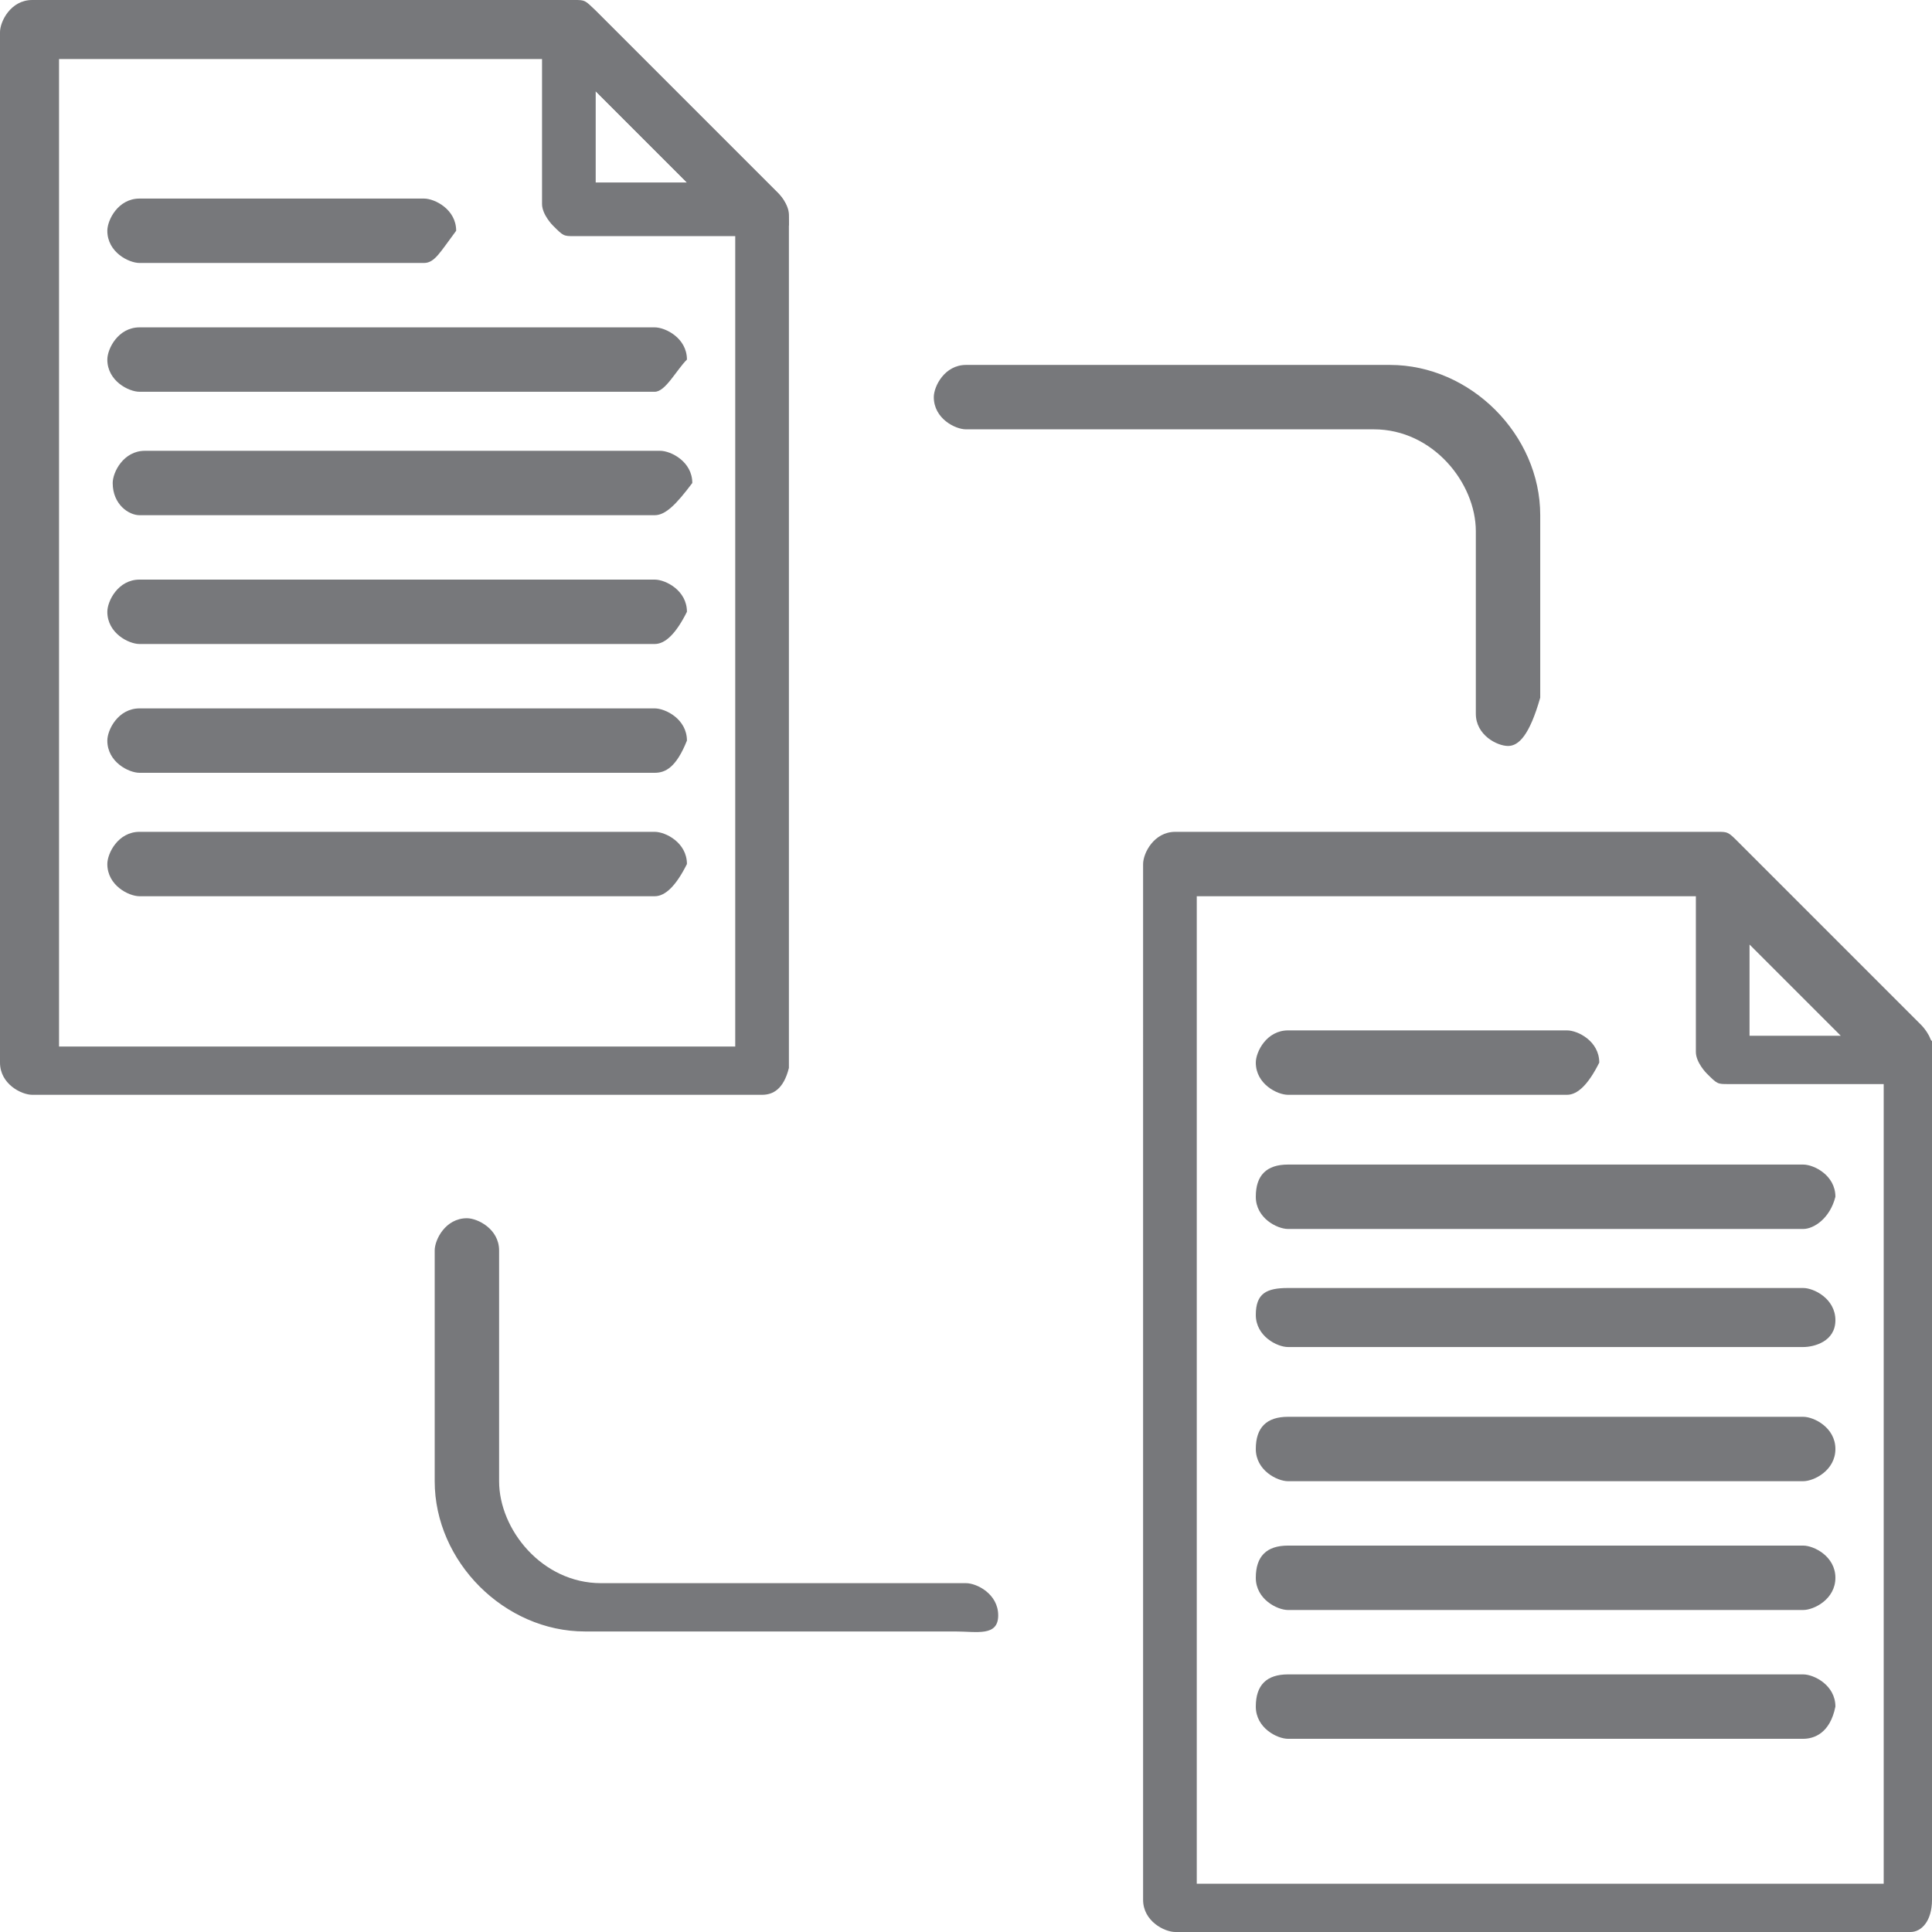 <?xml version="1.0" encoding="utf-8"?>
<!-- Generator: Adobe Illustrator 24.3.0, SVG Export Plug-In . SVG Version: 6.00 Build 0)  -->
<svg version="1.1" id="Layer_1" xmlns="http://www.w3.org/2000/svg" xmlns:xlink="http://www.w3.org/1999/xlink" x="0px" y="0px"
	 viewBox="0 0 36 36" style="enable-background:new 0 0 36 36;" xml:space="preserve">
<style type="text/css">
	.st0{fill:#77787B;}
</style>
<path class="st0" d="M14.2,20.4H0.6c-0.2,0-0.6-0.2-0.6-0.6V0.6C0,0.4,0.2,0,0.6,0h10.1c0.2,0,0.2,0,0.4,0.2l3.4,3.4
	c0,0,0.2,0.2,0.2,0.4v15.9C14.6,20.3,14.4,20.4,14.2,20.4z M1.1,19.5h12.6V4.3l-3.2-3.2H1.1V19.5z"/>
<path class="st0" d="M14.1,4.4h-3.4c-0.2,0-0.2,0-0.4-0.2c0,0-0.2-0.2-0.2-0.4V0.4c0-0.2,0.2-0.4,0.4-0.4s0.4,0,0.6,0.2l3.4,3.4
	c0.2,0.2,0.2,0.4,0.2,0.6C14.4,4.4,14.2,4.4,14.1,4.4z M11.1,3.4h1.7l-1.7-1.7V3.4z"/>
<path class="st0" d="M7.9,4.9H2.6c-0.2,0-0.6-0.2-0.6-0.6c0-0.2,0.2-0.6,0.6-0.6h5.3c0.2,0,0.6,0.2,0.6,0.6C8.2,4.7,8.1,4.9,7.9,4.9
	z"/>
<path class="st0" d="M12.2,7.3H2.6c-0.2,0-0.6-0.2-0.6-0.6c0-0.2,0.2-0.6,0.6-0.6h9.6c0.2,0,0.6,0.2,0.6,0.6
	C12.6,6.9,12.4,7.3,12.2,7.3z"/>
<path class="st0" d="M12.2,9.6H2.6C2.4,9.6,2.1,9.4,2.1,9c0-0.2,0.2-0.6,0.6-0.6h9.6c0.2,0,0.6,0.2,0.6,0.6
	C12.6,9.4,12.4,9.6,12.2,9.6z"/>
<path class="st0" d="M12.2,12H2.6c-0.2,0-0.6-0.2-0.6-0.6c0-0.2,0.2-0.6,0.6-0.6h9.6c0.2,0,0.6,0.2,0.6,0.6
	C12.6,11.8,12.4,12,12.2,12z"/>
<path class="st0" d="M12.2,14.4H2.6c-0.2,0-0.6-0.2-0.6-0.6c0-0.2,0.2-0.6,0.6-0.6h9.6c0.2,0,0.6,0.2,0.6,0.6
	C12.6,14.3,12.4,14.4,12.2,14.4z"/>
<path class="st0" d="M12.2,16.7H2.6c-0.2,0-0.6-0.2-0.6-0.6c0-0.2,0.2-0.6,0.6-0.6h9.6c0.2,0,0.6,0.2,0.6,0.6
	C12.6,16.5,12.4,16.7,12.2,16.7z"/>
<path class="st0" d="M35.6,36H21.9c-0.2,0-0.6-0.2-0.6-0.6V16.1c0-0.2,0.2-0.6,0.6-0.6h10.1c0.2,0,0.2,0,0.4,0.2l3.4,3.4
	c0,0,0.2,0.2,0.2,0.4v15.9C36,35.8,35.8,36,35.6,36z M22.5,35.1h12.6V19.9l-3.2-3.2h-9.6v18.4H22.5z"/>
<path class="st0" d="M35.6,20.2h-3.4c-0.2,0-0.2,0-0.4-0.2c0,0-0.2-0.2-0.2-0.4v-3.4c0-0.2,0.2-0.4,0.4-0.4s0.4,0,0.6,0.2l3.4,3.4
	c0,0,0,0.6,0,0.8C35.8,20.2,35.8,20.2,35.6,20.2z M32.6,19.3h1.7l-1.7-1.7V19.3z"/>
<path class="st0" d="M29.2,20.4H24c-0.2,0-0.6-0.2-0.6-0.6c0-0.2,0.2-0.6,0.6-0.6h5.2c0.2,0,0.6,0.2,0.6,0.6
	C29.6,20.2,29.4,20.4,29.2,20.4z"/>
<path class="st0" d="M33.6,22.9H24c-0.2,0-0.6-0.2-0.6-0.6c0-0.4,0.2-0.6,0.6-0.6h9.6c0.2,0,0.6,0.2,0.6,0.6
	C34.1,22.7,33.8,22.9,33.6,22.9z"/>
<path class="st0" d="M33.6,25.1H24c-0.2,0-0.6-0.2-0.6-0.6S23.6,24,24,24h9.6c0.2,0,0.6,0.2,0.6,0.6S33.8,25.1,33.6,25.1z"/>
<path class="st0" d="M33.6,27.6H24c-0.2,0-0.6-0.2-0.6-0.6s0.2-0.6,0.6-0.6h9.6c0.2,0,0.6,0.2,0.6,0.6S33.8,27.6,33.6,27.6z"/>
<path class="st0" d="M33.6,30H24c-0.2,0-0.6-0.2-0.6-0.6s0.2-0.6,0.6-0.6h9.6c0.2,0,0.6,0.2,0.6,0.6S33.8,30,33.6,30z"/>
<path class="st0" d="M33.6,32.4H24c-0.2,0-0.6-0.2-0.6-0.6c0-0.4,0.2-0.6,0.6-0.6h9.6c0.2,0,0.6,0.2,0.6,0.6
	C34.1,32.3,33.8,32.4,33.6,32.4z"/>
<path class="st0" d="M28.1,13.9c-0.2,0-0.6-0.2-0.6-0.6V9.9c0-0.9-0.8-1.9-1.9-1.9H18c-0.2,0-0.6-0.2-0.6-0.6c0-0.2,0.2-0.6,0.6-0.6
	h7.9c1.5,0,2.8,1.3,2.8,2.8v3.4C28.5,13.7,28.3,13.9,28.1,13.9z"/>
<path class="st0" d="M17.8,30.4h-6.9c-1.5,0-2.8-1.3-2.8-2.8v-4.3c0-0.2,0.2-0.6,0.6-0.6c0.2,0,0.6,0.2,0.6,0.6v4.3
	c0,0.9,0.8,1.9,1.9,1.9H18c0.2,0,0.6,0.2,0.6,0.6S18.2,30.4,17.8,30.4z"/>
</svg>
